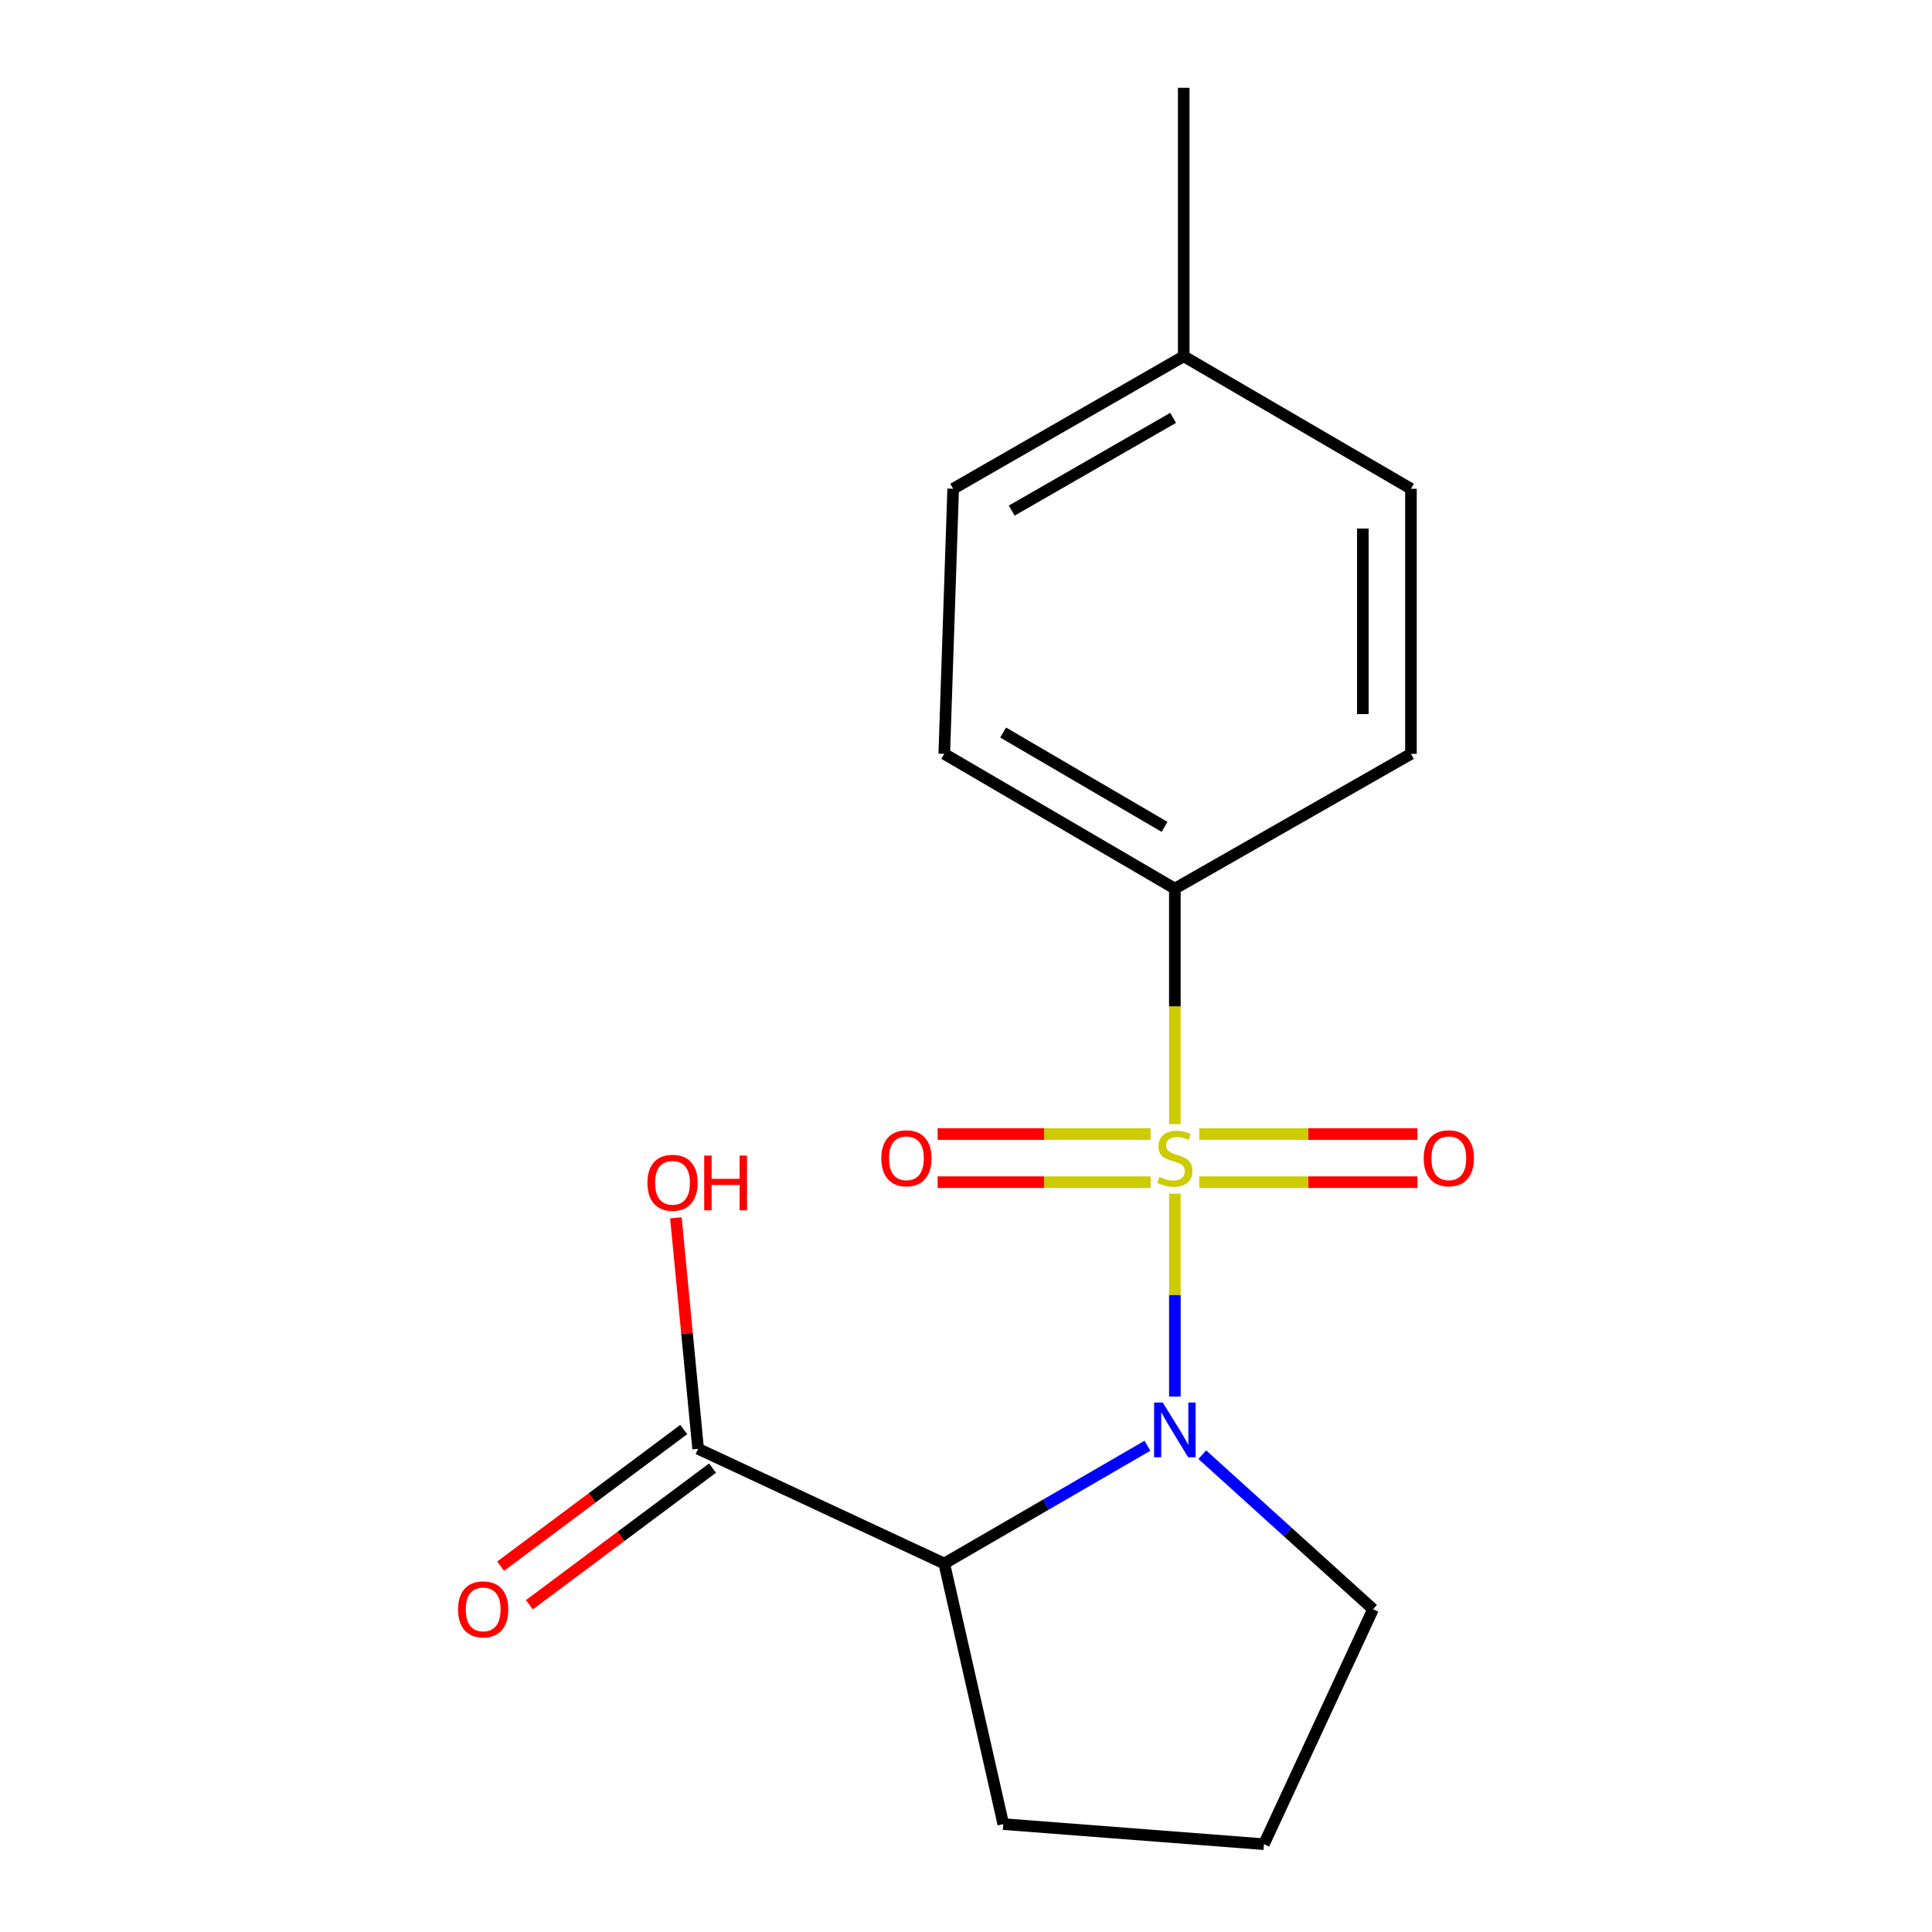 <?xml version='1.0' encoding='iso-8859-1'?>
<svg version='1.1' baseProfile='full'
              xmlns='http://www.w3.org/2000/svg'
                      xmlns:rdkit='http://www.rdkit.org/xml'
                      xmlns:xlink='http://www.w3.org/1999/xlink'
                  xml:space='preserve'
width='1000px' height='1000px' viewBox='0 0 1000 1000'>
<!-- END OF HEADER -->
<rect style='opacity:1.0;fill:#FFFFFF;stroke:none' width='1000' height='1000' x='0' y='0'> </rect>
<path class='bond-0' d='M 608.102,617.837 L 608.102,670.36' style='fill:none;fill-rule:evenodd;stroke:#CCCC00;stroke-width:6px;stroke-linecap:butt;stroke-linejoin:miter;stroke-opacity:1' />
<path class='bond-0' d='M 608.102,670.36 L 608.102,722.882' style='fill:none;fill-rule:evenodd;stroke:#0000FF;stroke-width:6px;stroke-linecap:butt;stroke-linejoin:miter;stroke-opacity:1' />
<path class='bond-3' d='M 608.102,581.833 L 608.102,520.889' style='fill:none;fill-rule:evenodd;stroke:#CCCC00;stroke-width:6px;stroke-linecap:butt;stroke-linejoin:miter;stroke-opacity:1' />
<path class='bond-3' d='M 608.102,520.889 L 608.102,459.944' style='fill:none;fill-rule:evenodd;stroke:#000000;stroke-width:6px;stroke-linecap:butt;stroke-linejoin:miter;stroke-opacity:1' />
<path class='bond-4' d='M 620.727,611.893 L 677.203,611.893' style='fill:none;fill-rule:evenodd;stroke:#CCCC00;stroke-width:6px;stroke-linecap:butt;stroke-linejoin:miter;stroke-opacity:1' />
<path class='bond-4' d='M 677.203,611.893 L 733.679,611.893' style='fill:none;fill-rule:evenodd;stroke:#FF0000;stroke-width:6px;stroke-linecap:butt;stroke-linejoin:miter;stroke-opacity:1' />
<path class='bond-4' d='M 620.727,586.988 L 677.203,586.988' style='fill:none;fill-rule:evenodd;stroke:#CCCC00;stroke-width:6px;stroke-linecap:butt;stroke-linejoin:miter;stroke-opacity:1' />
<path class='bond-4' d='M 677.203,586.988 L 733.679,586.988' style='fill:none;fill-rule:evenodd;stroke:#FF0000;stroke-width:6px;stroke-linecap:butt;stroke-linejoin:miter;stroke-opacity:1' />
<path class='bond-5' d='M 595.548,586.988 L 540.434,586.988' style='fill:none;fill-rule:evenodd;stroke:#CCCC00;stroke-width:6px;stroke-linecap:butt;stroke-linejoin:miter;stroke-opacity:1' />
<path class='bond-5' d='M 540.434,586.988 L 485.319,586.988' style='fill:none;fill-rule:evenodd;stroke:#FF0000;stroke-width:6px;stroke-linecap:butt;stroke-linejoin:miter;stroke-opacity:1' />
<path class='bond-5' d='M 595.548,611.893 L 540.434,611.893' style='fill:none;fill-rule:evenodd;stroke:#CCCC00;stroke-width:6px;stroke-linecap:butt;stroke-linejoin:miter;stroke-opacity:1' />
<path class='bond-5' d='M 540.434,611.893 L 485.319,611.893' style='fill:none;fill-rule:evenodd;stroke:#FF0000;stroke-width:6px;stroke-linecap:butt;stroke-linejoin:miter;stroke-opacity:1' />
<path class='bond-1' d='M 593.913,748.323 L 541.332,778.801' style='fill:none;fill-rule:evenodd;stroke:#0000FF;stroke-width:6px;stroke-linecap:butt;stroke-linejoin:miter;stroke-opacity:1' />
<path class='bond-1' d='M 541.332,778.801 L 488.751,809.28' style='fill:none;fill-rule:evenodd;stroke:#000000;stroke-width:6px;stroke-linecap:butt;stroke-linejoin:miter;stroke-opacity:1' />
<path class='bond-9' d='M 622.301,752.946 L 666.499,792.936' style='fill:none;fill-rule:evenodd;stroke:#0000FF;stroke-width:6px;stroke-linecap:butt;stroke-linejoin:miter;stroke-opacity:1' />
<path class='bond-9' d='M 666.499,792.936 L 710.697,832.926' style='fill:none;fill-rule:evenodd;stroke:#000000;stroke-width:6px;stroke-linecap:butt;stroke-linejoin:miter;stroke-opacity:1' />
<path class='bond-2' d='M 488.751,809.28 L 361.348,749.909' style='fill:none;fill-rule:evenodd;stroke:#000000;stroke-width:6px;stroke-linecap:butt;stroke-linejoin:miter;stroke-opacity:1' />
<path class='bond-11' d='M 488.751,809.28 L 519.301,944.155' style='fill:none;fill-rule:evenodd;stroke:#000000;stroke-width:6px;stroke-linecap:butt;stroke-linejoin:miter;stroke-opacity:1' />
<path class='bond-6' d='M 353.901,739.928 L 306.508,775.292' style='fill:none;fill-rule:evenodd;stroke:#000000;stroke-width:6px;stroke-linecap:butt;stroke-linejoin:miter;stroke-opacity:1' />
<path class='bond-6' d='M 306.508,775.292 L 259.115,810.655' style='fill:none;fill-rule:evenodd;stroke:#FF0000;stroke-width:6px;stroke-linecap:butt;stroke-linejoin:miter;stroke-opacity:1' />
<path class='bond-6' d='M 368.795,759.889 L 321.402,795.253' style='fill:none;fill-rule:evenodd;stroke:#000000;stroke-width:6px;stroke-linecap:butt;stroke-linejoin:miter;stroke-opacity:1' />
<path class='bond-6' d='M 321.402,795.253 L 274.009,830.616' style='fill:none;fill-rule:evenodd;stroke:#FF0000;stroke-width:6px;stroke-linecap:butt;stroke-linejoin:miter;stroke-opacity:1' />
<path class='bond-10' d='M 361.348,749.909 L 355.597,690.129' style='fill:none;fill-rule:evenodd;stroke:#000000;stroke-width:6px;stroke-linecap:butt;stroke-linejoin:miter;stroke-opacity:1' />
<path class='bond-10' d='M 355.597,690.129 L 349.846,630.349' style='fill:none;fill-rule:evenodd;stroke:#FF0000;stroke-width:6px;stroke-linecap:butt;stroke-linejoin:miter;stroke-opacity:1' />
<path class='bond-7' d='M 608.102,459.944 L 488.751,390.196' style='fill:none;fill-rule:evenodd;stroke:#000000;stroke-width:6px;stroke-linecap:butt;stroke-linejoin:miter;stroke-opacity:1' />
<path class='bond-7' d='M 602.765,427.98 L 519.22,379.156' style='fill:none;fill-rule:evenodd;stroke:#000000;stroke-width:6px;stroke-linecap:butt;stroke-linejoin:miter;stroke-opacity:1' />
<path class='bond-8' d='M 608.102,459.944 L 730.303,390.196' style='fill:none;fill-rule:evenodd;stroke:#000000;stroke-width:6px;stroke-linecap:butt;stroke-linejoin:miter;stroke-opacity:1' />
<path class='bond-13' d='M 488.751,390.196 L 493.359,252.983' style='fill:none;fill-rule:evenodd;stroke:#000000;stroke-width:6px;stroke-linecap:butt;stroke-linejoin:miter;stroke-opacity:1' />
<path class='bond-12' d='M 730.303,390.196 L 730.303,252.983' style='fill:none;fill-rule:evenodd;stroke:#000000;stroke-width:6px;stroke-linecap:butt;stroke-linejoin:miter;stroke-opacity:1' />
<path class='bond-12' d='M 705.398,369.614 L 705.398,273.565' style='fill:none;fill-rule:evenodd;stroke:#000000;stroke-width:6px;stroke-linecap:butt;stroke-linejoin:miter;stroke-opacity:1' />
<path class='bond-15' d='M 710.697,832.926 L 654.204,954.545' style='fill:none;fill-rule:evenodd;stroke:#000000;stroke-width:6px;stroke-linecap:butt;stroke-linejoin:miter;stroke-opacity:1' />
<path class='bond-17' d='M 519.301,944.155 L 654.204,954.545' style='fill:none;fill-rule:evenodd;stroke:#000000;stroke-width:6px;stroke-linecap:butt;stroke-linejoin:miter;stroke-opacity:1' />
<path class='bond-14' d='M 730.303,252.983 L 612.696,184.411' style='fill:none;fill-rule:evenodd;stroke:#000000;stroke-width:6px;stroke-linecap:butt;stroke-linejoin:miter;stroke-opacity:1' />
<path class='bond-18' d='M 493.359,252.983 L 612.696,184.411' style='fill:none;fill-rule:evenodd;stroke:#000000;stroke-width:6px;stroke-linecap:butt;stroke-linejoin:miter;stroke-opacity:1' />
<path class='bond-18' d='M 523.667,264.291 L 607.203,216.291' style='fill:none;fill-rule:evenodd;stroke:#000000;stroke-width:6px;stroke-linecap:butt;stroke-linejoin:miter;stroke-opacity:1' />
<path class='bond-16' d='M 612.696,184.411 L 612.696,45.455' style='fill:none;fill-rule:evenodd;stroke:#000000;stroke-width:6px;stroke-linecap:butt;stroke-linejoin:miter;stroke-opacity:1' />
<path  class='atom-0' d='M 600.102 609.16
Q 600.422 609.28, 601.742 609.84
Q 603.062 610.4, 604.502 610.76
Q 605.982 611.08, 607.422 611.08
Q 610.102 611.08, 611.662 609.8
Q 613.222 608.48, 613.222 606.2
Q 613.222 604.64, 612.422 603.68
Q 611.662 602.72, 610.462 602.2
Q 609.262 601.68, 607.262 601.08
Q 604.742 600.32, 603.222 599.6
Q 601.742 598.88, 600.662 597.36
Q 599.622 595.84, 599.622 593.28
Q 599.622 589.72, 602.022 587.52
Q 604.462 585.32, 609.262 585.32
Q 612.542 585.32, 616.262 586.88
L 615.342 589.96
Q 611.942 588.56, 609.382 588.56
Q 606.622 588.56, 605.102 589.72
Q 603.582 590.84, 603.622 592.8
Q 603.622 594.32, 604.382 595.24
Q 605.182 596.16, 606.302 596.68
Q 607.462 597.2, 609.382 597.8
Q 611.942 598.6, 613.462 599.4
Q 614.982 600.2, 616.062 601.84
Q 617.182 603.44, 617.182 606.2
Q 617.182 610.12, 614.542 612.24
Q 611.942 614.32, 607.582 614.32
Q 605.062 614.32, 603.142 613.76
Q 601.262 613.24, 599.022 612.32
L 600.102 609.16
' fill='#CCCC00'/>
<path  class='atom-1' d='M 601.842 725.939
L 611.122 740.939
Q 612.042 742.419, 613.522 745.099
Q 615.002 747.779, 615.082 747.939
L 615.082 725.939
L 618.842 725.939
L 618.842 754.259
L 614.962 754.259
L 605.002 737.859
Q 603.842 735.939, 602.602 733.739
Q 601.402 731.539, 601.042 730.859
L 601.042 754.259
L 597.362 754.259
L 597.362 725.939
L 601.842 725.939
' fill='#0000FF'/>
<path  class='atom-5' d='M 736.909 599.52
Q 736.909 592.72, 740.269 588.92
Q 743.629 585.12, 749.909 585.12
Q 756.189 585.12, 759.549 588.92
Q 762.909 592.72, 762.909 599.52
Q 762.909 606.4, 759.509 610.32
Q 756.109 614.2, 749.909 614.2
Q 743.669 614.2, 740.269 610.32
Q 736.909 606.44, 736.909 599.52
M 749.909 611
Q 754.229 611, 756.549 608.12
Q 758.909 605.2, 758.909 599.52
Q 758.909 593.96, 756.549 591.16
Q 754.229 588.32, 749.909 588.32
Q 745.589 588.32, 743.229 591.12
Q 740.909 593.92, 740.909 599.52
Q 740.909 605.24, 743.229 608.12
Q 745.589 611, 749.909 611
' fill='#FF0000'/>
<path  class='atom-6' d='M 456.159 599.52
Q 456.159 592.72, 459.519 588.92
Q 462.879 585.12, 469.159 585.12
Q 475.439 585.12, 478.799 588.92
Q 482.159 592.72, 482.159 599.52
Q 482.159 606.4, 478.759 610.32
Q 475.359 614.2, 469.159 614.2
Q 462.919 614.2, 459.519 610.32
Q 456.159 606.44, 456.159 599.52
M 469.159 611
Q 473.479 611, 475.799 608.12
Q 478.159 605.2, 478.159 599.52
Q 478.159 593.96, 475.799 591.16
Q 473.479 588.32, 469.159 588.32
Q 464.839 588.32, 462.479 591.12
Q 460.159 593.92, 460.159 599.52
Q 460.159 605.24, 462.479 608.12
Q 464.839 611, 469.159 611
' fill='#FF0000'/>
<path  class='atom-7' d='M 237.091 833.006
Q 237.091 826.206, 240.451 822.406
Q 243.811 818.606, 250.091 818.606
Q 256.371 818.606, 259.731 822.406
Q 263.091 826.206, 263.091 833.006
Q 263.091 839.886, 259.691 843.806
Q 256.291 847.686, 250.091 847.686
Q 243.851 847.686, 240.451 843.806
Q 237.091 839.926, 237.091 833.006
M 250.091 844.486
Q 254.411 844.486, 256.731 841.606
Q 259.091 838.686, 259.091 833.006
Q 259.091 827.446, 256.731 824.646
Q 254.411 821.806, 250.091 821.806
Q 245.771 821.806, 243.411 824.606
Q 241.091 827.406, 241.091 833.006
Q 241.091 838.726, 243.411 841.606
Q 245.771 844.486, 250.091 844.486
' fill='#FF0000'/>
<path  class='atom-11' d='M 335.093 612.208
Q 335.093 605.408, 338.453 601.608
Q 341.813 597.808, 348.093 597.808
Q 354.373 597.808, 357.733 601.608
Q 361.093 605.408, 361.093 612.208
Q 361.093 619.088, 357.693 623.008
Q 354.293 626.888, 348.093 626.888
Q 341.853 626.888, 338.453 623.008
Q 335.093 619.128, 335.093 612.208
M 348.093 623.688
Q 352.413 623.688, 354.733 620.808
Q 357.093 617.888, 357.093 612.208
Q 357.093 606.648, 354.733 603.848
Q 352.413 601.008, 348.093 601.008
Q 343.773 601.008, 341.413 603.808
Q 339.093 606.608, 339.093 612.208
Q 339.093 617.928, 341.413 620.808
Q 343.773 623.688, 348.093 623.688
' fill='#FF0000'/>
<path  class='atom-11' d='M 364.493 598.128
L 368.333 598.128
L 368.333 610.168
L 382.813 610.168
L 382.813 598.128
L 386.653 598.128
L 386.653 626.448
L 382.813 626.448
L 382.813 613.368
L 368.333 613.368
L 368.333 626.448
L 364.493 626.448
L 364.493 598.128
' fill='#FF0000'/>
</svg>
